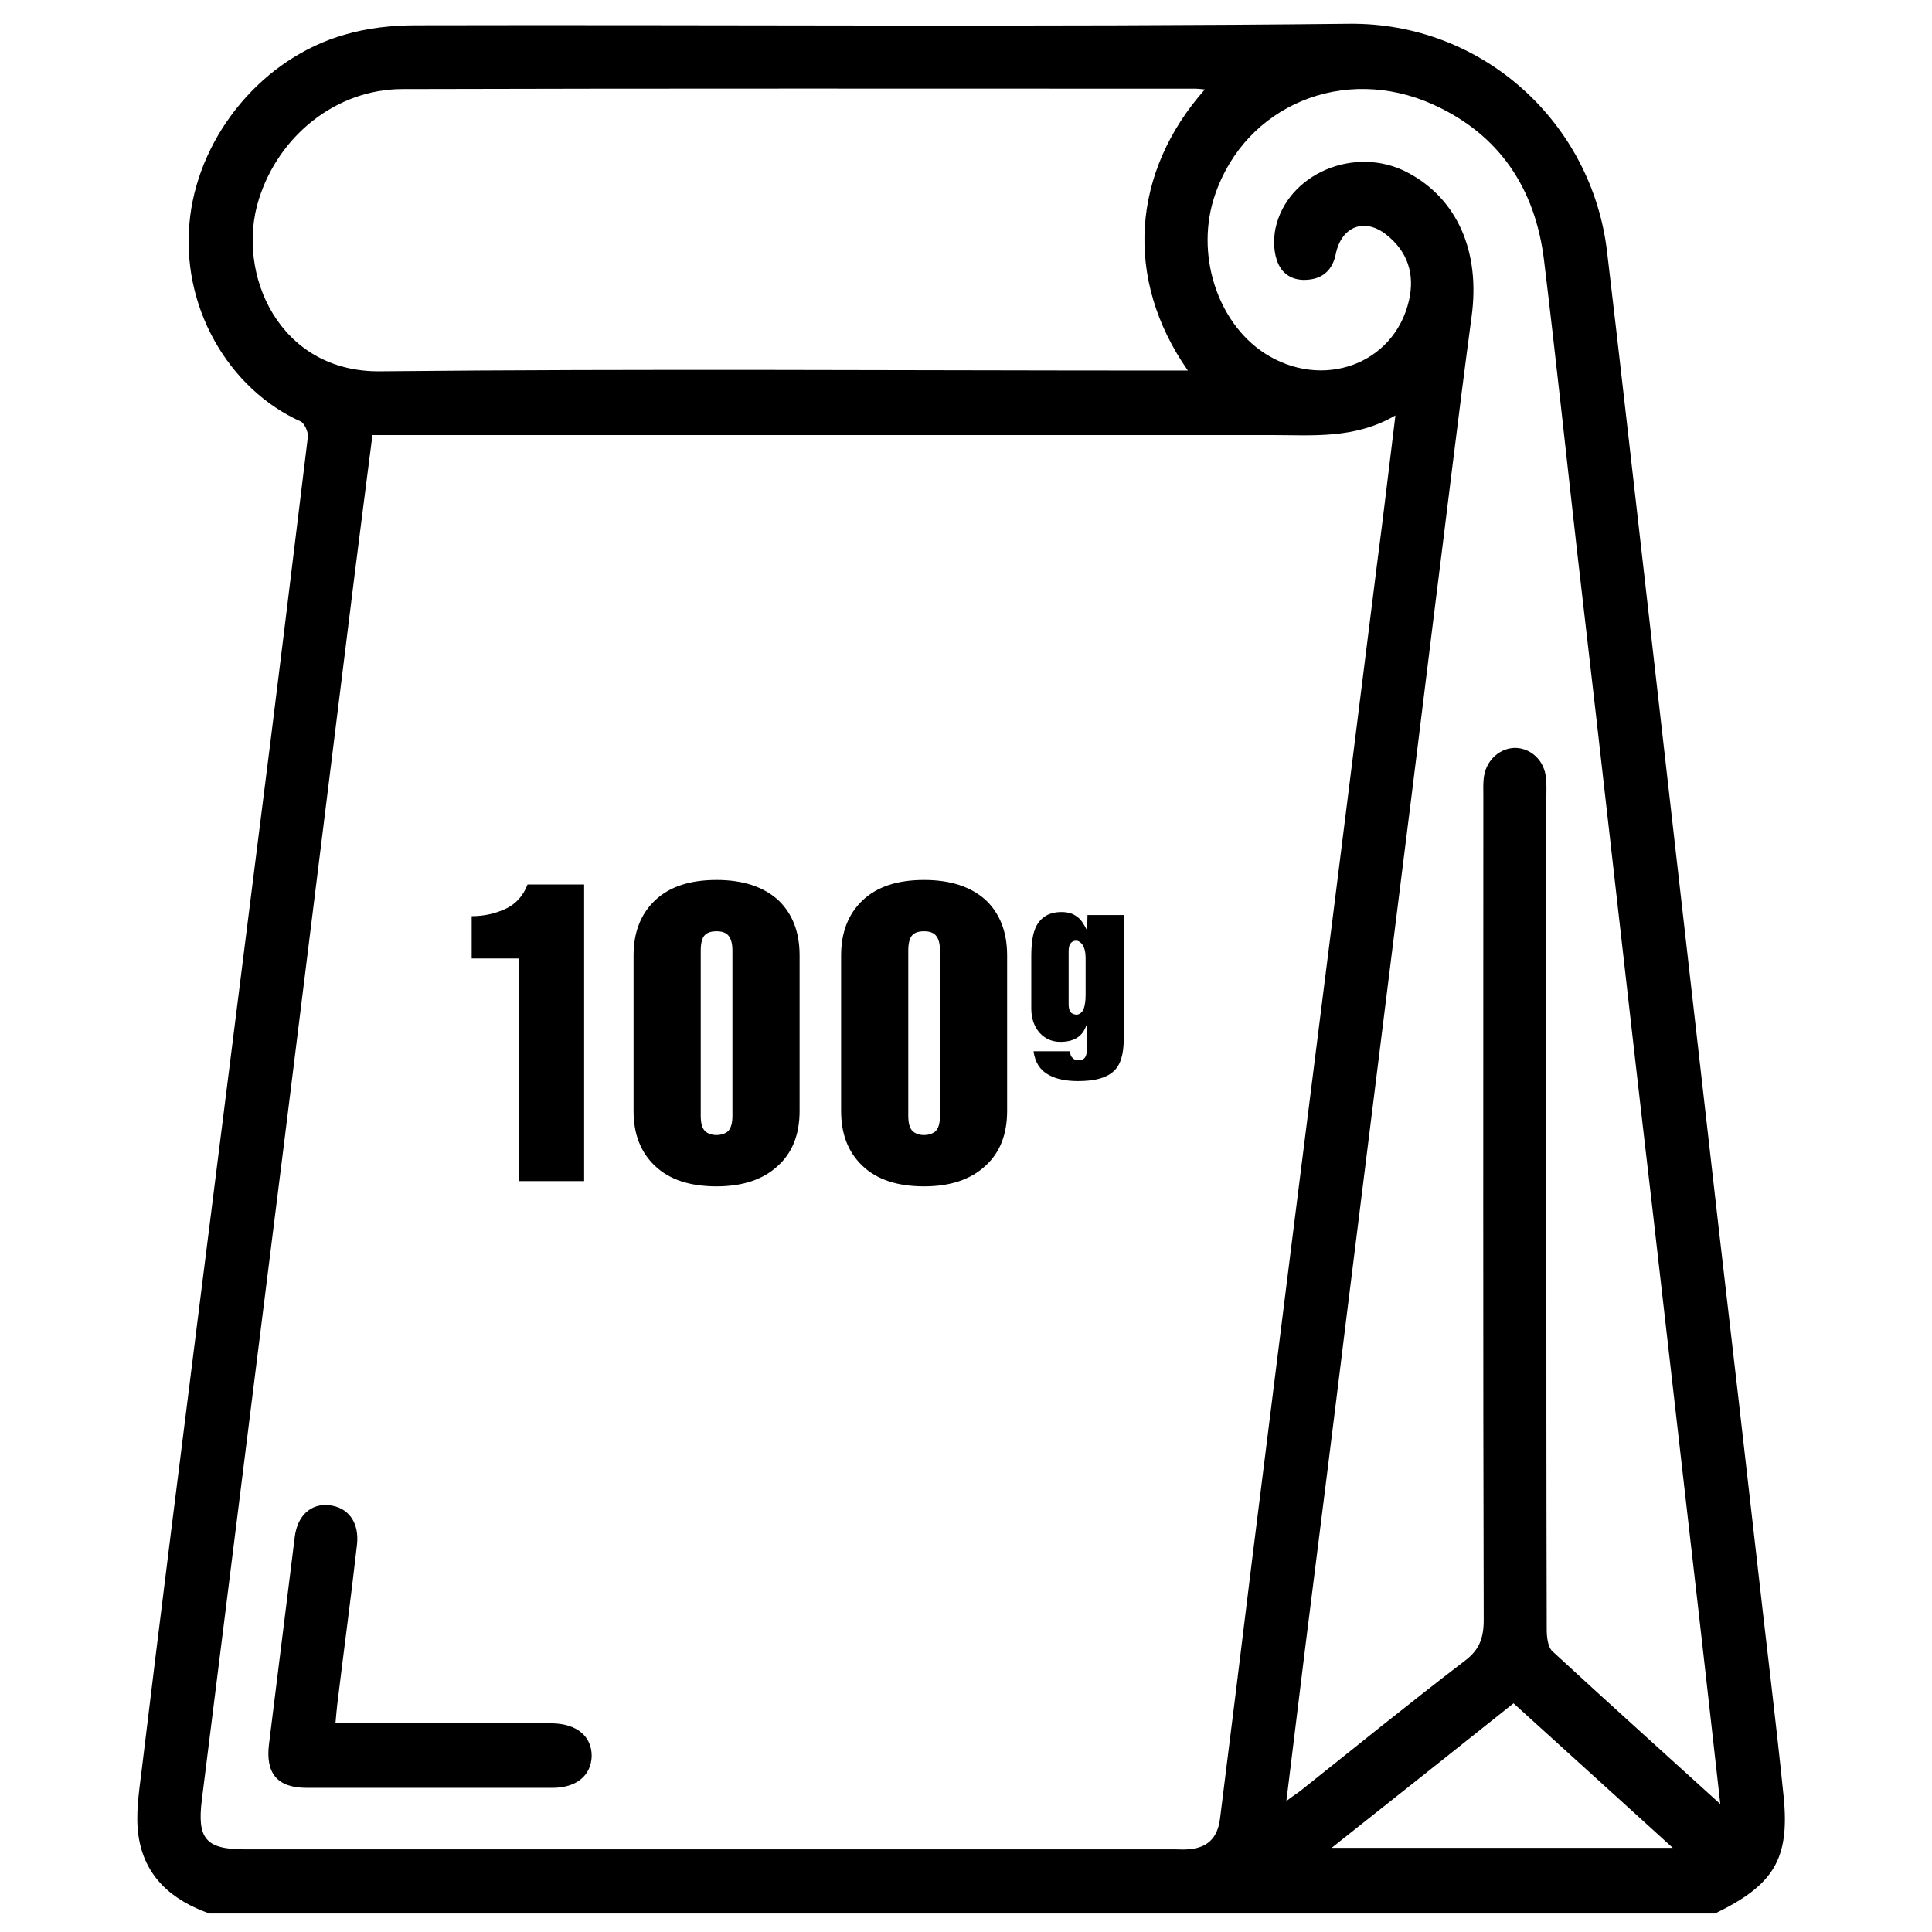 <svg xmlns="http://www.w3.org/2000/svg" xmlns:xlink="http://www.w3.org/1999/xlink" id="Layer_1" x="0px" y="0px" viewBox="0 0 512 512" style="enable-background:new 0 0 512 512;" xml:space="preserve"><style type="text/css">	.st0{enable-background:new    ;}</style><path d="M472.7,476.3c-2.1-20.7-4.7-41.4-7-62c-3.3-29.2-6.7-58.5-10.1-87.7c-3.3-29.2-6.7-58.5-10-87.7 c-3.4-29.6-6.7-59.1-10.1-88.7c-3.2-27.8-6.3-55.6-9.6-83.4c-4-34.4-33.1-60.9-68.4-60.5c-82.4,0.9-164.9,0.2-247.3,0.4 c-6.3,0-12.8,0.7-18.9,2.5c-21.7,6.2-38.2,26.4-40.9,48.1c-3,24,10.5,46,29.3,54.4c1,0.5,2,2.8,1.9,4c-4.3,35.3-8.6,70.7-13.1,106 c-5.3,42.1-10.6,84.2-15.9,126.3c-5.1,40.5-10.2,81-15.1,121.5c-0.7,5.6-1.6,11.5-0.8,17c1.6,10.9,8.9,17.1,18.8,20.6h399 C470,499.6,474.3,492.7,472.7,476.3z M68.6,52.8c5.3-16.9,20.5-29.1,37.9-29.2c70.1-0.2,140.3-0.1,210.4-0.1c0.6,0,1.2,0.1,2.4,0.2 c-19.4,21.9-21.5,50.2-4.5,74.5h-5.9c-69.3,0-138.7-0.5-208,0.2C73.9,98.8,62.4,72.4,68.6,52.8z M323.3,482.1 c-0.7,5.2-3.5,7.7-8.6,8c-1.1,0.1-2.2,0-3.3,0H64.9c-10.4,0-12.7-2.8-11.4-13.2c7.3-58.6,14.7-117.1,22-175.7 c6.2-49.7,12.3-99.4,18.5-149.1c1.5-12.1,3.1-24.2,4.7-36.8h6.7c77.2,0,154.4,0,231.6,0c10.9,0,22,1.1,32.8-5.2 c-1.7,13.8-3.2,26.7-4.9,39.6c-3.7,29.5-7.4,59.1-11.1,88.6c-3.7,29.4-7.4,58.7-11.1,88.1c-3.6,29-7.3,58.1-10.9,87.1 C329,436.3,326.2,459.2,323.3,482.1z M352.9,489.7c16.5-13.1,32.3-25.6,48.2-38.3c14,12.7,27.8,25.2,42.2,38.3H352.9z M411.4,437.6 c-1.2-1.1-1.5-3.8-1.5-5.7c-0.1-37.3-0.1-74.6-0.1-111.8V211.6c0-1.8,0.1-3.6-0.1-5.4c-0.4-4.6-3.9-7.9-8.1-8c-4,0-7.6,3.1-8.3,7.4 c-0.3,1.7-0.2,3.6-0.2,5.4c0,72.8-0.1,145.5,0.1,218.3c0,4.9-1.2,8-5.1,10.9c-14.5,11.1-28.8,22.7-43.1,34.1c-1.1,0.9-2.3,1.6-4.1,3 c1.7-14.1,3.4-27.4,5-40.7c3.7-29.4,7.4-58.7,11-88.1c4-32.1,8-64.2,12-96.3c3.7-29.2,7.3-58.4,10.9-87.6 c3.4-26.9,6.6-53.9,10.2-80.8c2.3-17-3.7-31.1-17-38.1c-13.9-7.3-31.9,0.3-35,14.9c-0.5,2.6-0.5,5.6,0.3,8.1c1.2,4,4.4,5.9,8.6,5.4 c3.9-0.4,6.3-2.8,7.1-6.8c1.5-7.3,7.6-9.7,13.4-5.1c5.6,4.4,7.6,10.4,6,17.4c-3.9,17-23,23.9-38.3,14c-12.7-8.3-18.4-26.6-13.1-42 c8.1-23.7,34.1-34.6,57.8-23.9c17.5,7.9,27.1,22.2,29.4,41.4c3.1,25.5,5.8,51,8.7,76.6c3.4,29.4,6.8,58.8,10.1,88.2 c3.3,29.1,6.6,58.2,10,87.2c3.4,29.4,6.7,58.8,10.1,88.2c2.6,22.4,5.1,44.9,7.8,68.8C440.4,464,425.8,450.9,411.4,437.6z  M156.8,465.5c-0.2,5.1-4.1,8.3-10.4,8.3c-21.7,0-43.4,0-65.1,0c-7.8,0-11-3.8-10-11.7c2.3-18.2,4.5-36.5,6.8-54.7 c0.7-5.8,4.3-9,9.1-8.5c5,0.5,8.1,4.5,7.4,10.5c-1.6,14.1-3.5,28.1-5.2,42.1c-0.2,1.6-0.3,3.1-0.5,5.2h5.7c17.2,0,34.5,0,51.7,0 C152.9,456.8,156.9,460.2,156.8,465.5z"></path><g class="st0">	<path d="M125,254v-11.2c3.3,0,6.3-0.7,9.1-2c2.7-1.3,4.6-3.5,5.7-6.4h15v78.6h-17.2v-59H125z"></path>	<path d="M167.9,294.4v-41.2c0-6.1,1.9-11,5.7-14.6s9.2-5.4,16.3-5.4c7,0,12.4,1.8,16.3,5.3c3.8,3.6,5.7,8.5,5.7,14.7v41.2  c0,6.2-1.9,11.1-5.8,14.6c-3.9,3.6-9.3,5.4-16.2,5.4c-7.1,0-12.5-1.8-16.3-5.4C169.8,305.4,167.9,300.6,167.9,294.4z M185.7,251.9  v43.8c0,2,0.4,3.3,1.1,4s1.8,1.1,3.1,1.1c1.1,0,2.1-0.3,2.9-0.9c0.9-0.8,1.3-2.2,1.3-4.2v-43.8c0-1.9-0.4-3.2-1.1-4  s-1.8-1.1-3.1-1.1c-1.4,0-2.4,0.3-3.1,1C186.1,248.5,185.7,249.9,185.7,251.9z"></path>	<path d="M222.9,294.4v-41.2c0-6.1,1.9-11,5.7-14.6s9.2-5.4,16.3-5.4c7,0,12.4,1.8,16.3,5.3c3.8,3.6,5.7,8.5,5.7,14.7v41.2  c0,6.2-1.9,11.1-5.8,14.6c-3.9,3.6-9.3,5.4-16.2,5.4c-7.1,0-12.5-1.8-16.3-5.4C224.8,305.4,222.9,300.6,222.9,294.4z M240.7,251.9  v43.8c0,2,0.4,3.3,1.1,4s1.8,1.1,3.1,1.1c1.1,0,2.1-0.3,2.9-0.9c0.9-0.8,1.3-2.2,1.3-4.2v-43.8c0-1.9-0.4-3.2-1.1-4  s-1.8-1.1-3.1-1.1c-1.4,0-2.4,0.3-3.1,1C241.1,248.5,240.7,249.9,240.7,251.9z"></path></g><g class="st0">	<path d="M297.8,242.5v32.9c0,4.1-0.9,7-2.8,8.6c-1.9,1.7-5,2.5-9.3,2.5c-3.1,0-5.7-0.5-7.7-1.6c-2.3-1.2-3.7-3.3-4.1-6.3h9.7  c0,0.8,0.2,1.4,0.6,1.7c0.3,0.4,0.9,0.7,1.6,0.7c1.5,0,2.2-0.9,2.2-2.6v-6.6l-0.1-0.1c-1,3-3.3,4.4-6.9,4.4c-2.2,0-4-0.8-5.5-2.4  c-1.4-1.6-2.2-3.8-2.2-6.4v-13.8c0-3.6,0.4-6.2,1.3-8c1.3-2.5,3.5-3.8,6.7-3.8c1.7,0,3.1,0.4,4.2,1.3c0.9,0.6,1.7,1.8,2.6,3.6  l0.1-4.1H297.8z M283.2,252.1v14.1c0,0.9,0.2,1.6,0.5,2c0.3,0.4,0.8,0.6,1.5,0.7c0.7,0,1.4-0.4,1.9-1.3c0.4-1,0.6-2.3,0.6-4v-9.7  c0-1.6-0.3-2.7-0.8-3.5c-0.5-0.7-1.1-1.1-1.7-1.1c-0.6,0-1,0.2-1.3,0.5C283.4,250.3,283.2,251,283.2,252.1z"></path></g></svg>